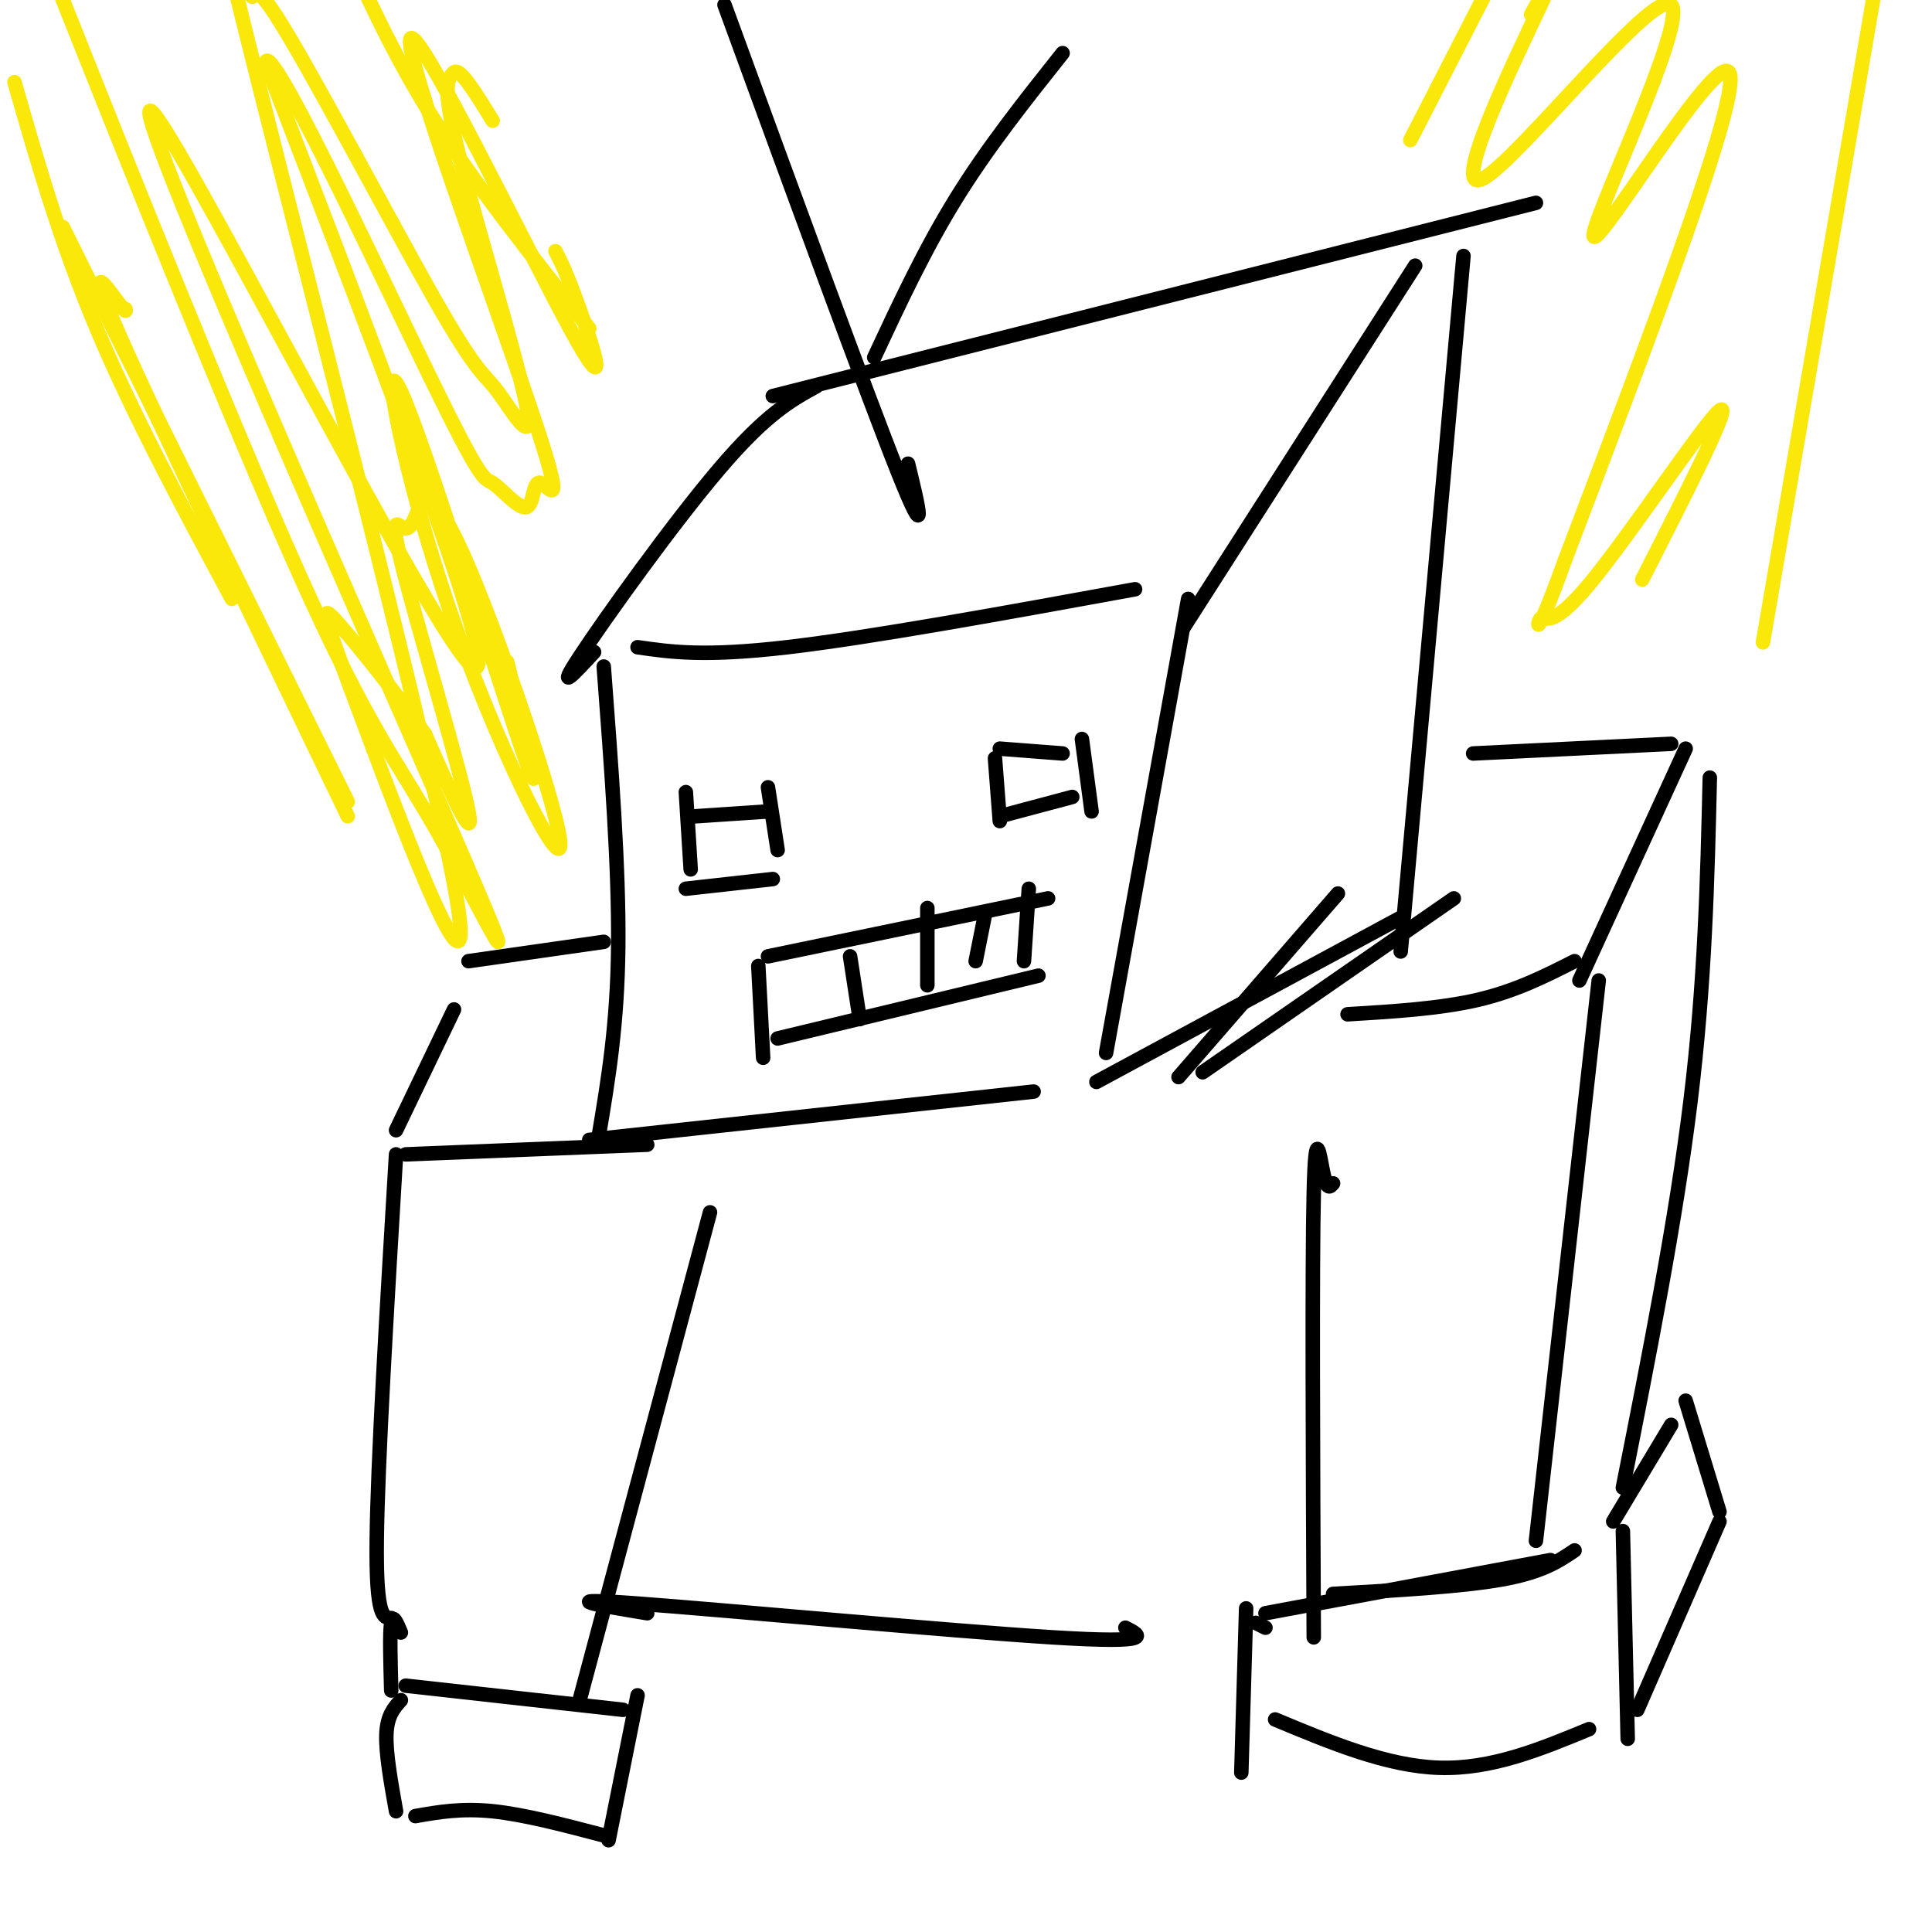 <svg viewBox='0 0 400 400' version='1.1' xmlns='http://www.w3.org/2000/svg' xmlns:xlink='http://www.w3.org/1999/xlink'><g fill='none' stroke='#000000' stroke-width='3' stroke-linecap='round' stroke-linejoin='round'><path d='M125,138c1.583,20.917 3.167,41.833 3,58c-0.167,16.167 -2.083,27.583 -4,39'/><path d='M132,134c6.917,1.000 13.833,2.000 31,0c17.167,-2.000 44.583,-7.000 72,-12'/><path d='M246,124c0.000,0.000 -17.000,94.000 -17,94'/><path d='M122,236c0.000,0.000 92.000,-10.000 92,-10'/><path d='M169,80c-5.156,2.822 -10.311,5.644 -20,17c-9.689,11.356 -23.911,31.244 -29,39c-5.089,7.756 -1.044,3.378 3,-1'/><path d='M160,82c0.000,0.000 158.000,-40.000 158,-40'/><path d='M293,55c0.000,0.000 -48.000,75.000 -48,75'/><path d='M303,53c0.000,0.000 -13.000,144.000 -13,144'/><path d='M244,223c0.000,0.000 33.000,-38.000 33,-38'/><path d='M227,224c0.000,0.000 63.000,-34.000 63,-34'/><path d='M249,222c0.000,0.000 52.000,-36.000 52,-36'/><path d='M142,164c0.000,0.000 1.000,16.000 1,16'/><path d='M144,169c0.000,0.000 15.000,-1.000 15,-1'/><path d='M159,163c0.000,0.000 2.000,13.000 2,13'/><path d='M142,184c0.000,0.000 18.000,-2.000 18,-2'/><path d='M206,157c0.000,0.000 1.000,13.000 1,13'/><path d='M207,155c0.000,0.000 13.000,1.000 13,1'/><path d='M224,153c0.000,0.000 2.000,15.000 2,15'/><path d='M207,169c0.000,0.000 15.000,-4.000 15,-4'/><path d='M157,200c0.000,0.000 1.000,19.000 1,19'/><path d='M159,198c0.000,0.000 58.000,-12.000 58,-12'/><path d='M213,184c0.000,0.000 -1.000,15.000 -1,15'/><path d='M161,215c0.000,0.000 54.000,-13.000 54,-13'/><path d='M176,198c0.000,0.000 2.000,13.000 2,13'/><path d='M192,188c0.000,0.000 0.000,16.000 0,16'/><path d='M204,189c0.000,0.000 -2.000,10.000 -2,10'/><path d='M84,239c0.000,0.000 50.000,-2.000 50,-2'/><path d='M94,209c0.000,0.000 -12.000,25.000 -12,25'/><path d='M97,199c0.000,0.000 28.000,-4.000 28,-4'/><path d='M305,156c0.000,0.000 41.000,-2.000 41,-2'/><path d='M279,210c9.583,-0.583 19.167,-1.167 27,-3c7.833,-1.833 13.917,-4.917 20,-8'/><path d='M349,155c0.000,0.000 -22.000,48.000 -22,48'/><path d='M82,239c-1.917,32.000 -3.833,64.000 -4,80c-0.167,16.000 1.417,16.000 3,16'/><path d='M147,251c0.000,0.000 -27.000,101.000 -27,101'/><path d='M276,245c-0.622,0.756 -1.244,1.511 -2,-2c-0.756,-3.511 -1.644,-11.289 -2,4c-0.356,15.289 -0.178,53.644 0,92'/><path d='M354,161c-0.500,21.250 -1.000,42.500 -4,67c-3.000,24.500 -8.500,52.250 -14,80'/><path d='M331,203c0.000,0.000 -13.000,116.000 -13,116'/><path d='M134,334c-10.067,-1.667 -20.133,-3.333 -2,-2c18.133,1.333 64.467,5.667 86,7c21.533,1.333 18.267,-0.333 15,-2'/><path d='M276,330c13.333,-0.750 26.667,-1.500 35,-3c8.333,-1.500 11.667,-3.750 15,-6'/><path d='M262,337c0.000,0.000 -2.000,-1.000 -2,-1'/><path d='M258,333c0.000,0.000 -1.000,34.000 -1,34'/><path d='M262,334c0.000,0.000 59.000,-11.000 59,-11'/><path d='M336,317c0.000,0.000 1.000,43.000 1,43'/><path d='M264,356c11.583,4.833 23.167,9.667 34,10c10.833,0.333 20.917,-3.833 31,-8'/><path d='M339,354c0.000,0.000 17.000,-39.000 17,-39'/><path d='M334,315c0.000,0.000 12.000,-20.000 12,-20'/><path d='M349,290c0.000,0.000 7.000,23.000 7,23'/><path d='M83,338c-0.833,-2.000 -1.667,-4.000 -2,-2c-0.333,2.000 -0.167,8.000 0,14'/><path d='M84,349c0.000,0.000 45.000,5.000 45,5'/><path d='M83,352c-1.417,1.583 -2.833,3.167 -3,7c-0.167,3.833 0.917,9.917 2,16'/><path d='M86,376c4.750,-0.833 9.500,-1.667 16,-1c6.500,0.667 14.750,2.833 23,5'/><path d='M132,351c0.000,0.000 -6.000,30.000 -6,30'/></g>
<g fill='none' stroke='#fae80b' stroke-width='3' stroke-linecap='round' stroke-linejoin='round'><path d='M312,-10c0.000,0.000 -20.000,39.000 -20,39'/><path d='M389,-7c0.000,0.000 -24.000,140.000 -24,140'/><path d='M70,-14c5.667,12.667 11.333,25.333 20,39c8.667,13.667 20.333,28.333 32,43'/><path d='M3,17c4.750,16.583 9.500,33.167 17,51c7.500,17.833 17.750,36.917 28,56'/><path d='M13,47c0.000,0.000 59.000,119.000 59,119'/><path d='M26,64c0.089,0.467 0.178,0.933 -2,-2c-2.178,-2.933 -6.622,-9.267 1,8c7.622,17.267 27.311,58.133 47,99'/><path d='M17,10c-5.491,-13.790 -10.983,-27.580 -2,-5c8.983,22.580 32.439,81.531 47,114c14.561,32.469 20.225,38.457 29,54c8.775,15.543 20.661,40.640 3,0c-17.661,-40.640 -64.870,-147.019 -63,-150c1.870,-2.981 52.820,97.434 65,113c12.180,15.566 -14.410,-53.717 -41,-123'/><path d='M55,13c0.678,-5.526 22.874,42.158 34,65c11.126,22.842 11.184,20.842 13,22c1.816,1.158 5.391,5.475 7,5c1.609,-0.475 1.253,-5.742 3,-5c1.747,0.742 5.598,7.492 -2,-15c-7.598,-22.492 -26.645,-74.225 -25,-77c1.645,-2.775 23.981,43.407 33,60c9.019,16.593 4.720,3.598 2,-4c-2.720,-7.598 -3.860,-9.799 -5,-12'/><path d='M105,137c4.178,16.830 8.355,33.659 3,18c-5.355,-15.659 -20.243,-63.807 -25,-74c-4.757,-10.193 0.616,17.569 10,45c9.384,27.431 22.781,54.532 23,49c0.219,-5.532 -12.738,-43.696 -20,-60c-7.262,-16.304 -8.830,-10.747 -10,-8c-1.170,2.747 -1.942,2.685 -3,2c-1.058,-0.685 -2.400,-1.992 1,11c3.400,12.992 11.543,40.283 13,48c1.457,7.717 -3.771,-4.142 -9,-16'/><path d='M88,152c-5.265,-7.545 -13.926,-18.407 -18,-23c-4.074,-4.593 -3.559,-2.917 5,20c8.559,22.917 25.164,67.074 19,34c-6.164,-33.074 -35.096,-143.378 -45,-184c-9.904,-40.622 -0.779,-11.561 2,-3c2.779,8.561 -0.788,-3.378 6,7c6.788,10.378 23.932,43.074 33,59c9.068,15.926 10.059,15.083 13,19c2.941,3.917 7.830,12.593 6,3c-1.830,-9.593 -10.380,-37.455 -14,-52c-3.620,-14.545 -2.310,-15.772 -1,-17'/><path d='M94,15c1.167,-1.167 4.583,4.417 8,10'/><path d='M317,3c3.592,-6.520 7.184,-13.040 2,-2c-5.184,11.040 -19.143,39.641 -12,36c7.143,-3.641 35.389,-39.522 39,-36c3.611,3.522 -17.412,46.448 -16,48c1.412,1.552 25.261,-38.271 28,-34c2.739,4.271 -15.630,52.635 -34,101'/><path d='M324,116c-6.517,18.081 -5.809,12.785 -5,12c0.809,-0.785 1.718,2.943 10,-7c8.282,-9.943 23.938,-33.555 27,-36c3.062,-2.445 -6.469,16.278 -16,35'/></g>
<g fill='none' stroke='#000000' stroke-width='3' stroke-linecap='round' stroke-linejoin='round'><path d='M188,96c2.167,8.917 4.333,17.833 -2,2c-6.333,-15.833 -21.167,-56.417 -36,-97'/><path d='M181,74c5.250,-11.250 10.500,-22.500 17,-33c6.500,-10.500 14.250,-20.250 22,-30'/></g>
</svg>